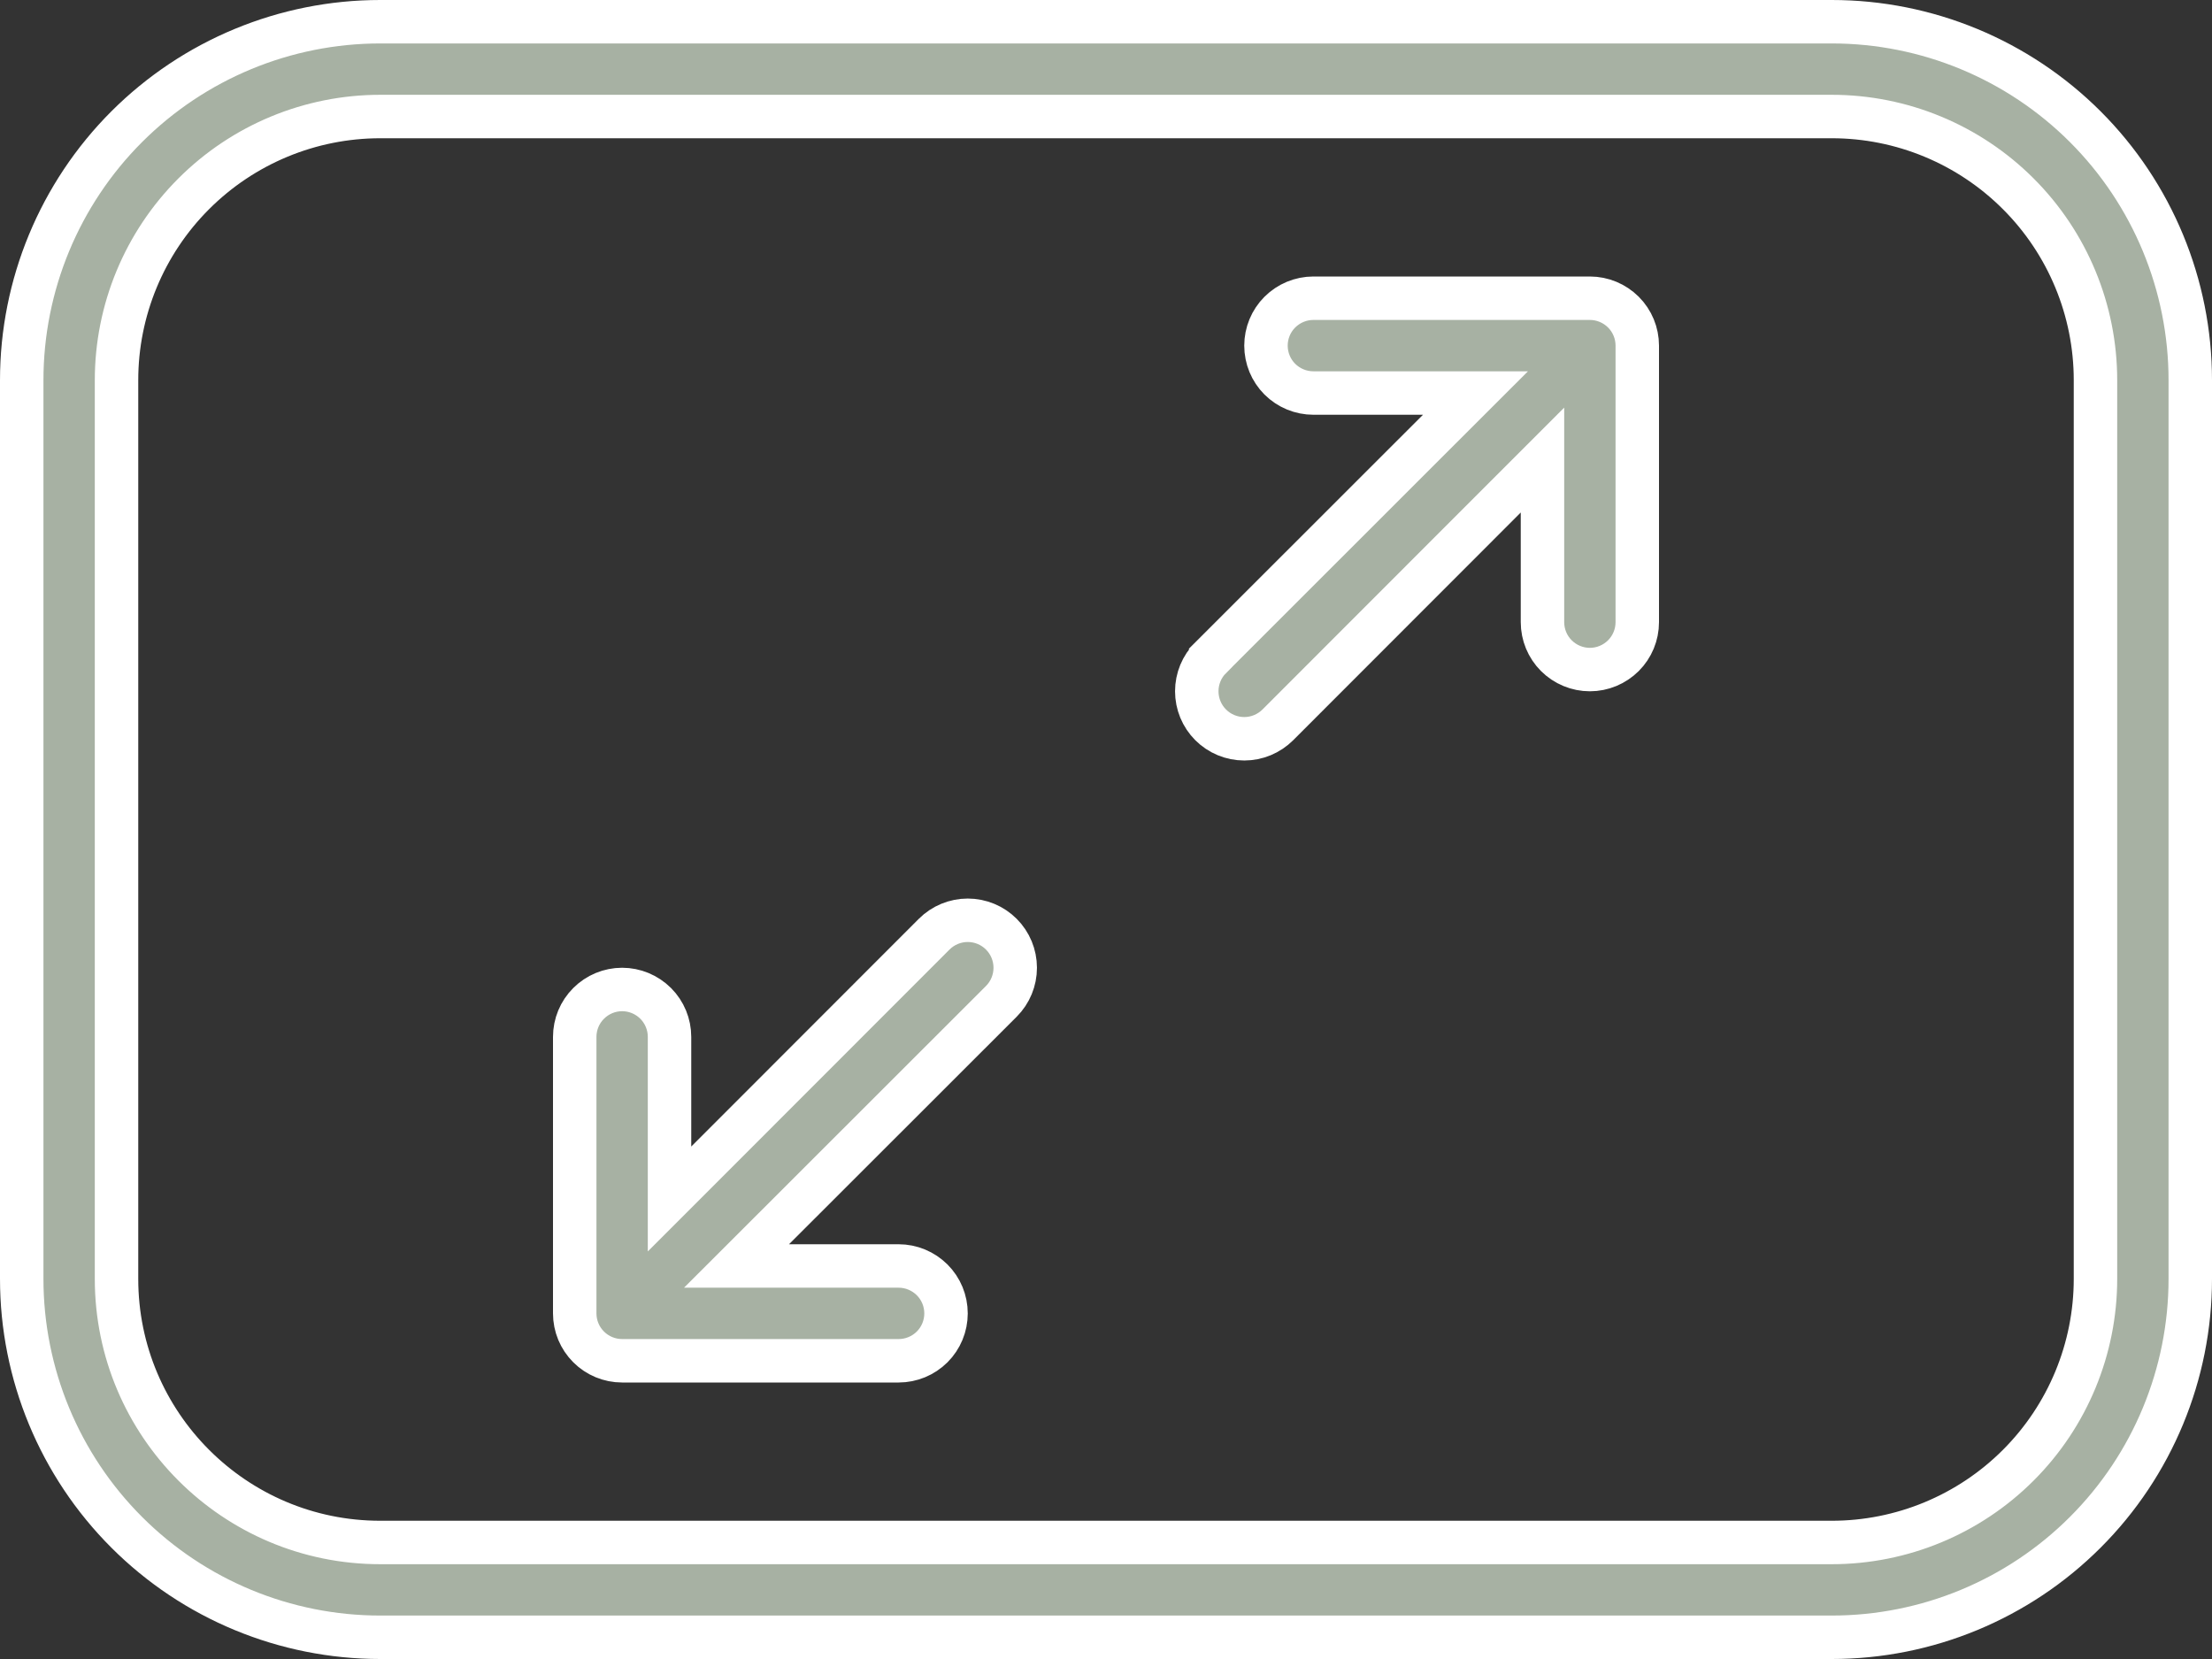 <svg width="56" height="42" viewBox="0 0 56 42" fill="none" xmlns="http://www.w3.org/2000/svg">
<rect x="0" y="0" width="56" height="42" fill="#333333" stroke="none"/>
<path d="M39.05 12.975V11.647L38.111 12.586L32.35 18.351C32.35 18.351 32.35 18.351 32.35 18.351C32.124 18.576 31.819 18.703 31.5 18.703C31.181 18.703 30.875 18.576 30.65 18.351C30.424 18.125 30.298 17.819 30.298 17.5C30.298 17.182 30.424 16.876 30.65 16.651C30.65 16.651 30.65 16.65 30.65 16.65L36.414 10.889L37.354 9.95H36.026H33.25C32.932 9.95 32.627 9.824 32.401 9.599C32.176 9.374 32.05 9.069 32.05 8.75C32.05 8.432 32.176 8.127 32.401 7.902C32.627 7.677 32.932 7.55 33.25 7.55H40.25C40.568 7.55 40.873 7.677 41.099 7.902C41.324 8.127 41.45 8.432 41.45 8.75V15.751C41.45 16.069 41.324 16.374 41.099 16.599C40.873 16.824 40.568 16.951 40.25 16.951C39.932 16.951 39.627 16.824 39.401 16.599C39.176 16.374 39.05 16.069 39.05 15.751V12.975ZM19.586 31.111L18.646 32.05H19.974H22.75C23.068 32.05 23.373 32.177 23.599 32.402C23.824 32.627 23.95 32.932 23.95 33.251C23.95 33.569 23.824 33.874 23.599 34.099C23.373 34.324 23.068 34.45 22.75 34.45H15.75C15.432 34.45 15.127 34.324 14.902 34.099C14.676 33.874 14.55 33.569 14.55 33.251V26.25C14.55 25.932 14.676 25.627 14.902 25.402C15.127 25.177 15.432 25.05 15.75 25.05C16.068 25.05 16.373 25.177 16.599 25.402C16.824 25.627 16.95 25.932 16.95 26.25V29.026V30.354L17.889 29.415L23.65 23.65C23.65 23.65 23.65 23.65 23.65 23.65C23.875 23.425 24.181 23.298 24.5 23.298C24.819 23.298 25.125 23.425 25.35 23.65C25.576 23.876 25.702 24.182 25.702 24.5C25.702 24.819 25.576 25.125 25.35 25.351C25.35 25.351 25.35 25.351 25.35 25.351L19.586 31.111ZM0.55 9.625C0.55 7.219 1.506 4.91 3.208 3.208C4.91 1.507 7.218 0.55 9.625 0.55H46.375C48.782 0.55 51.09 1.507 52.792 3.208C54.494 4.91 55.45 7.219 55.45 9.625V32.376C55.45 34.782 54.494 37.091 52.792 38.792C51.09 40.494 48.782 41.45 46.375 41.45H9.625C7.218 41.45 4.91 40.494 3.208 38.792C1.506 37.091 0.55 34.782 0.55 32.376V9.625ZM9.625 2.95C7.855 2.95 6.157 3.654 4.905 4.906C3.653 6.157 2.95 7.855 2.95 9.625V32.376C2.95 36.06 5.94 39.05 9.625 39.05H46.375C48.145 39.05 49.843 38.347 51.095 37.095C52.347 35.844 53.05 34.146 53.05 32.376V9.625C53.05 7.855 52.347 6.157 51.095 4.906C49.843 3.654 48.145 2.95 46.375 2.95H9.625Z" fill="#A7B1A3" stroke="white" stroke-width="1.1"/>
</svg>
